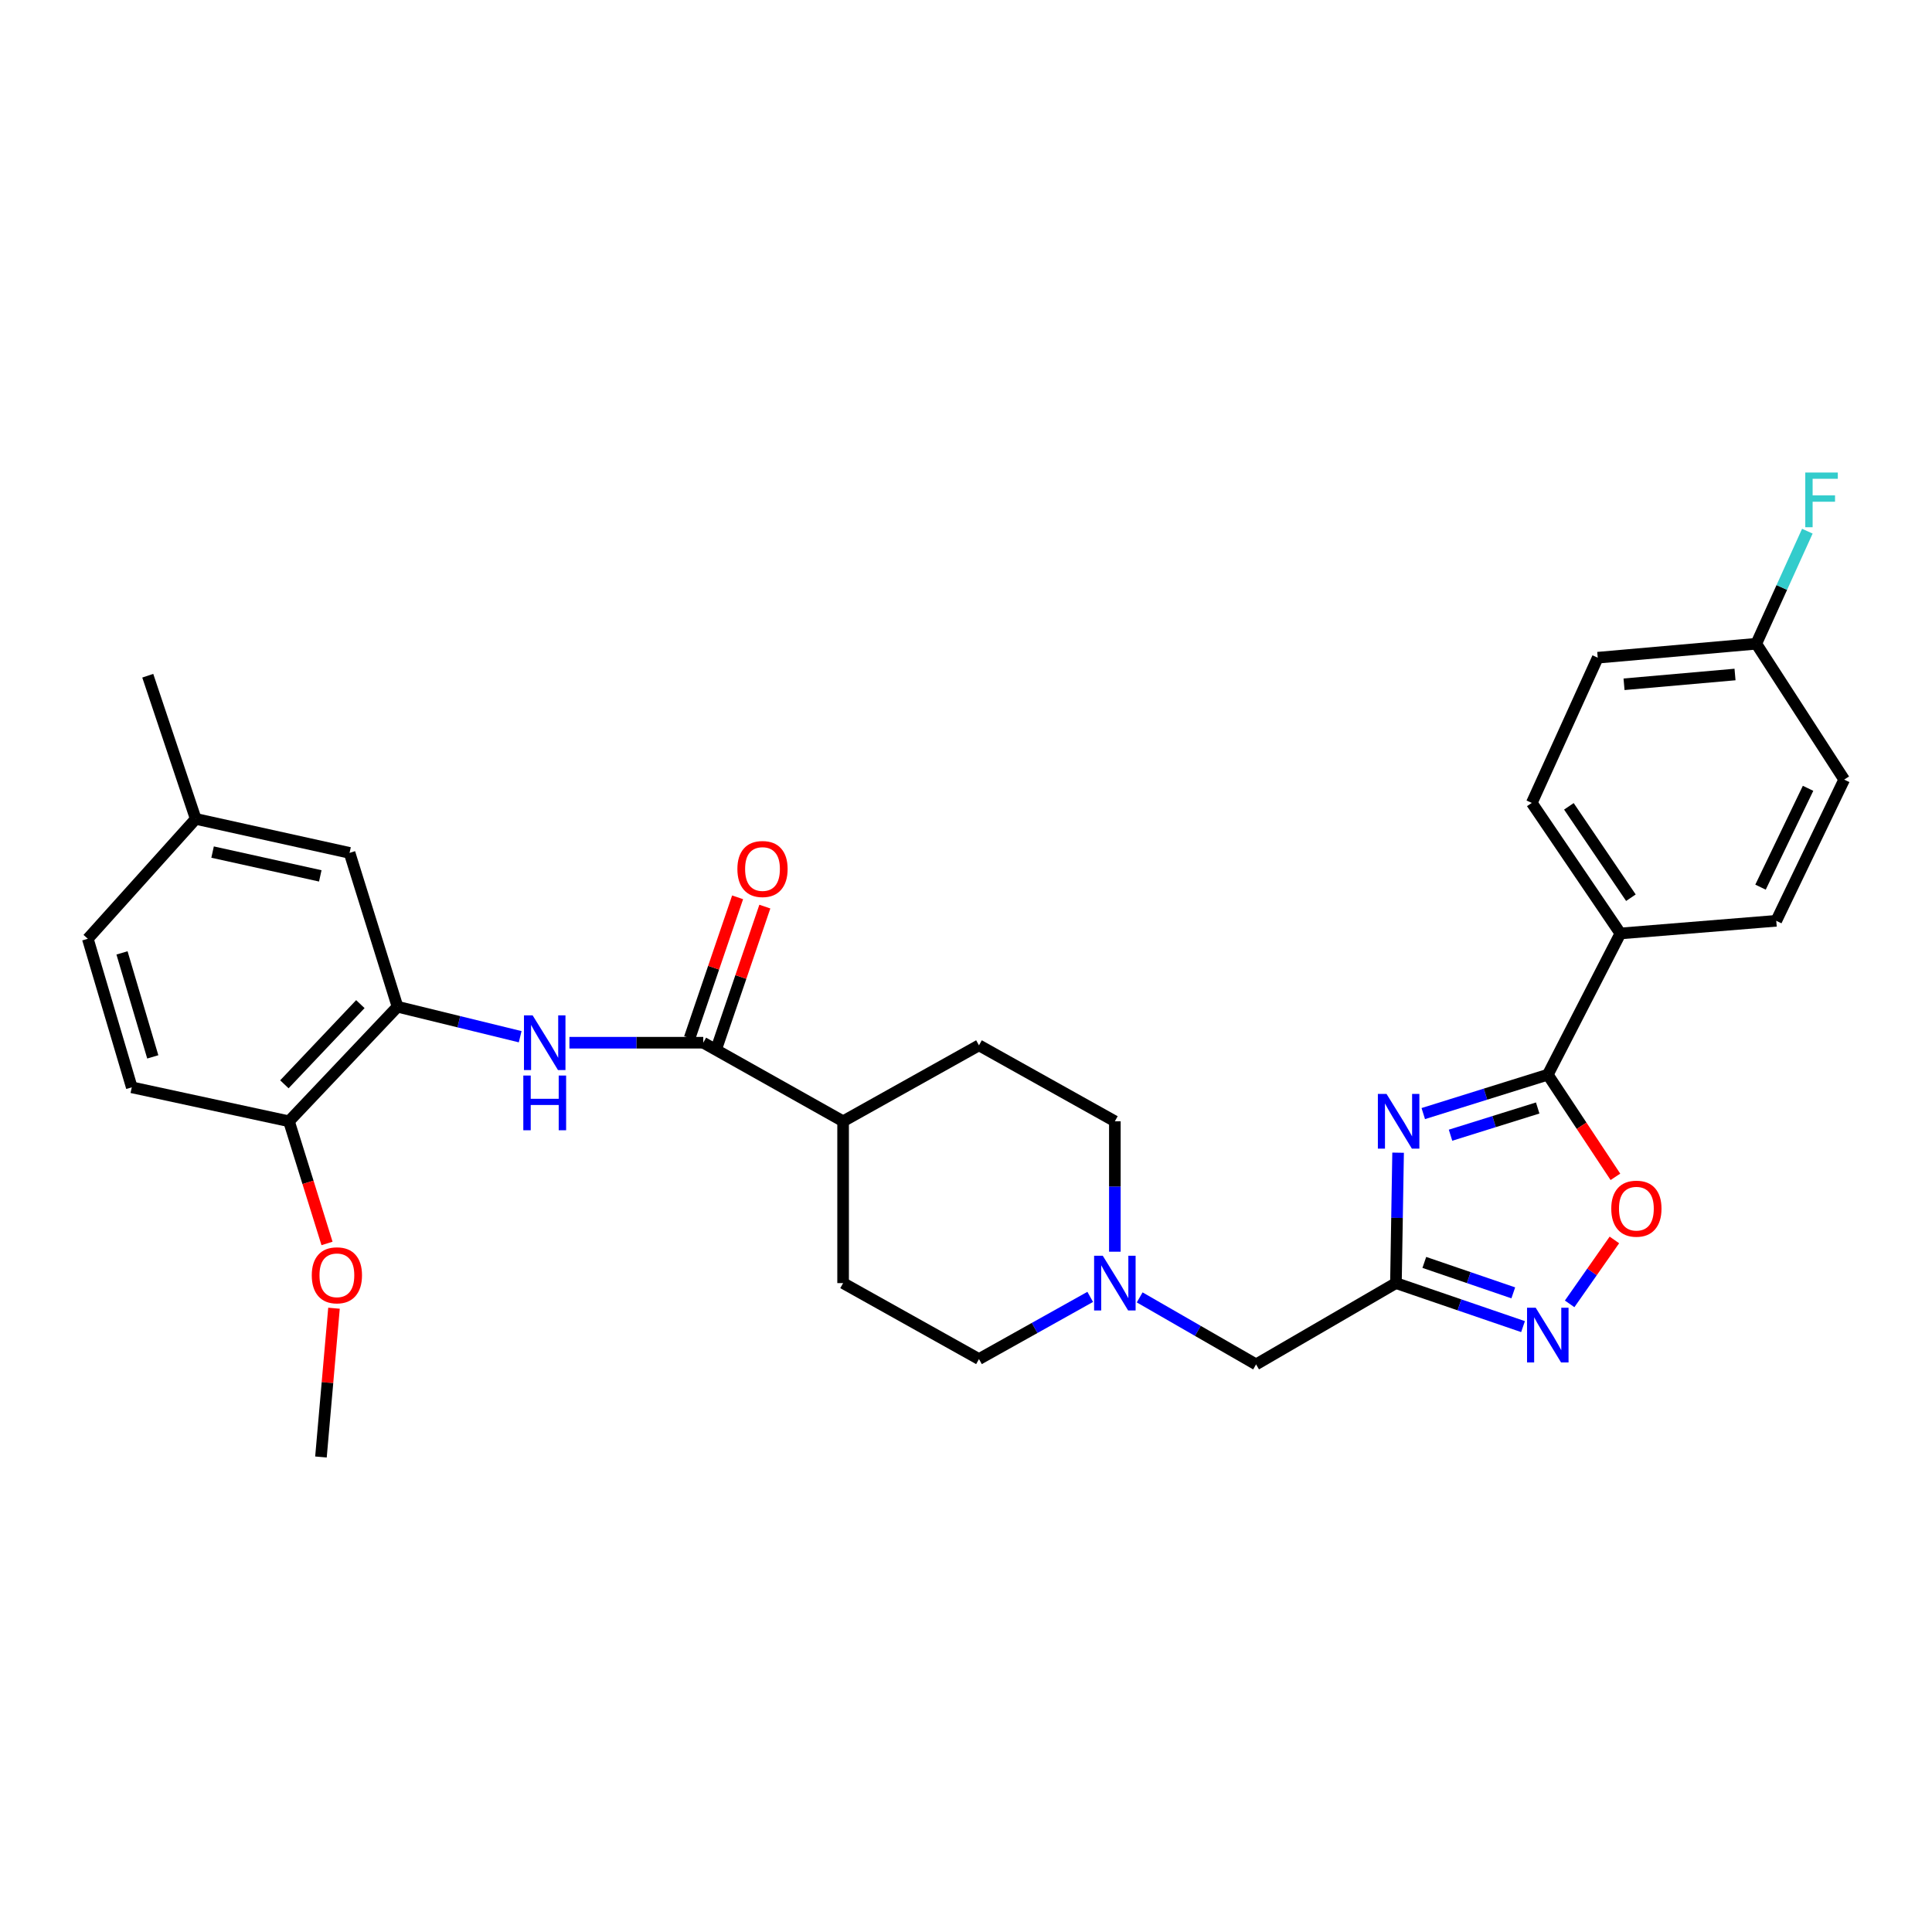 <?xml version='1.0' encoding='iso-8859-1'?>
<svg version='1.1' baseProfile='full'
              xmlns='http://www.w3.org/2000/svg'
                      xmlns:rdkit='http://www.rdkit.org/xml'
                      xmlns:xlink='http://www.w3.org/1999/xlink'
                  xml:space='preserve'
width='1000px' height='1000px' viewBox='0 0 1000 1000'>
<!-- END OF HEADER -->
<rect style='opacity:1.0;fill:#FFFFFF;stroke:none' width='1000' height='1000' x='0' y='0'> </rect>
<path class='bond-0' d='M 723.652,596.628 L 723.092,630.38' style='fill:none;fill-rule:evenodd;stroke:#0000FF;stroke-width:6px;stroke-linecap:butt;stroke-linejoin:miter;stroke-opacity:1' />
<path class='bond-0' d='M 723.092,630.38 L 722.532,664.132' style='fill:none;fill-rule:evenodd;stroke:#000000;stroke-width:6px;stroke-linecap:butt;stroke-linejoin:miter;stroke-opacity:1' />
<path class='bond-1' d='M 736.684,576.387 L 768.91,566.321' style='fill:none;fill-rule:evenodd;stroke:#0000FF;stroke-width:6px;stroke-linecap:butt;stroke-linejoin:miter;stroke-opacity:1' />
<path class='bond-1' d='M 768.91,566.321 L 801.136,556.255' style='fill:none;fill-rule:evenodd;stroke:#000000;stroke-width:6px;stroke-linecap:butt;stroke-linejoin:miter;stroke-opacity:1' />
<path class='bond-1' d='M 750.792,587.583 L 773.35,580.537' style='fill:none;fill-rule:evenodd;stroke:#0000FF;stroke-width:6px;stroke-linecap:butt;stroke-linejoin:miter;stroke-opacity:1' />
<path class='bond-1' d='M 773.35,580.537 L 795.908,573.49' style='fill:none;fill-rule:evenodd;stroke:#000000;stroke-width:6px;stroke-linecap:butt;stroke-linejoin:miter;stroke-opacity:1' />
<path class='bond-2' d='M 722.532,664.132 L 755.425,675.392' style='fill:none;fill-rule:evenodd;stroke:#000000;stroke-width:6px;stroke-linecap:butt;stroke-linejoin:miter;stroke-opacity:1' />
<path class='bond-2' d='M 755.425,675.392 L 788.318,686.652' style='fill:none;fill-rule:evenodd;stroke:#0000FF;stroke-width:6px;stroke-linecap:butt;stroke-linejoin:miter;stroke-opacity:1' />
<path class='bond-2' d='M 737.223,653.42 L 760.249,661.302' style='fill:none;fill-rule:evenodd;stroke:#000000;stroke-width:6px;stroke-linecap:butt;stroke-linejoin:miter;stroke-opacity:1' />
<path class='bond-2' d='M 760.249,661.302 L 783.274,669.183' style='fill:none;fill-rule:evenodd;stroke:#0000FF;stroke-width:6px;stroke-linecap:butt;stroke-linejoin:miter;stroke-opacity:1' />
<path class='bond-9' d='M 722.532,664.132 L 650.142,706.206' style='fill:none;fill-rule:evenodd;stroke:#000000;stroke-width:6px;stroke-linecap:butt;stroke-linejoin:miter;stroke-opacity:1' />
<path class='bond-3' d='M 801.136,556.255 L 818.636,582.692' style='fill:none;fill-rule:evenodd;stroke:#000000;stroke-width:6px;stroke-linecap:butt;stroke-linejoin:miter;stroke-opacity:1' />
<path class='bond-3' d='M 818.636,582.692 L 836.136,609.129' style='fill:none;fill-rule:evenodd;stroke:#FF0000;stroke-width:6px;stroke-linecap:butt;stroke-linejoin:miter;stroke-opacity:1' />
<path class='bond-8' d='M 801.136,556.255 L 838.708,483.153' style='fill:none;fill-rule:evenodd;stroke:#000000;stroke-width:6px;stroke-linecap:butt;stroke-linejoin:miter;stroke-opacity:1' />
<path class='bond-30' d='M 812.446,674.88 L 824.026,658.336' style='fill:none;fill-rule:evenodd;stroke:#0000FF;stroke-width:6px;stroke-linecap:butt;stroke-linejoin:miter;stroke-opacity:1' />
<path class='bond-30' d='M 824.026,658.336 L 835.606,641.791' style='fill:none;fill-rule:evenodd;stroke:#FF0000;stroke-width:6px;stroke-linecap:butt;stroke-linejoin:miter;stroke-opacity:1' />
<path class='bond-4' d='M 364.007,539.706 L 436.389,580.374' style='fill:none;fill-rule:evenodd;stroke:#000000;stroke-width:6px;stroke-linecap:butt;stroke-linejoin:miter;stroke-opacity:1' />
<path class='bond-5' d='M 364.007,539.706 L 329.372,539.706' style='fill:none;fill-rule:evenodd;stroke:#000000;stroke-width:6px;stroke-linecap:butt;stroke-linejoin:miter;stroke-opacity:1' />
<path class='bond-5' d='M 329.372,539.706 L 294.736,539.706' style='fill:none;fill-rule:evenodd;stroke:#0000FF;stroke-width:6px;stroke-linecap:butt;stroke-linejoin:miter;stroke-opacity:1' />
<path class='bond-13' d='M 371.056,542.108 L 383.468,505.682' style='fill:none;fill-rule:evenodd;stroke:#000000;stroke-width:6px;stroke-linecap:butt;stroke-linejoin:miter;stroke-opacity:1' />
<path class='bond-13' d='M 383.468,505.682 L 395.88,469.256' style='fill:none;fill-rule:evenodd;stroke:#FF0000;stroke-width:6px;stroke-linecap:butt;stroke-linejoin:miter;stroke-opacity:1' />
<path class='bond-13' d='M 356.958,537.305 L 369.371,500.879' style='fill:none;fill-rule:evenodd;stroke:#000000;stroke-width:6px;stroke-linecap:butt;stroke-linejoin:miter;stroke-opacity:1' />
<path class='bond-13' d='M 369.371,500.879 L 381.783,464.452' style='fill:none;fill-rule:evenodd;stroke:#FF0000;stroke-width:6px;stroke-linecap:butt;stroke-linejoin:miter;stroke-opacity:1' />
<path class='bond-6' d='M 269.244,536.602 L 237.5,528.842' style='fill:none;fill-rule:evenodd;stroke:#0000FF;stroke-width:6px;stroke-linecap:butt;stroke-linejoin:miter;stroke-opacity:1' />
<path class='bond-6' d='M 237.5,528.842 L 205.757,521.082' style='fill:none;fill-rule:evenodd;stroke:#000000;stroke-width:6px;stroke-linecap:butt;stroke-linejoin:miter;stroke-opacity:1' />
<path class='bond-11' d='M 205.757,521.082 L 149.576,580.374' style='fill:none;fill-rule:evenodd;stroke:#000000;stroke-width:6px;stroke-linecap:butt;stroke-linejoin:miter;stroke-opacity:1' />
<path class='bond-11' d='M 186.519,519.732 L 147.192,561.236' style='fill:none;fill-rule:evenodd;stroke:#000000;stroke-width:6px;stroke-linecap:butt;stroke-linejoin:miter;stroke-opacity:1' />
<path class='bond-12' d='M 205.757,521.082 L 180.935,441.452' style='fill:none;fill-rule:evenodd;stroke:#000000;stroke-width:6px;stroke-linecap:butt;stroke-linejoin:miter;stroke-opacity:1' />
<path class='bond-7' d='M 589.897,671.528 L 620.019,688.867' style='fill:none;fill-rule:evenodd;stroke:#0000FF;stroke-width:6px;stroke-linecap:butt;stroke-linejoin:miter;stroke-opacity:1' />
<path class='bond-7' d='M 620.019,688.867 L 650.142,706.206' style='fill:none;fill-rule:evenodd;stroke:#000000;stroke-width:6px;stroke-linecap:butt;stroke-linejoin:miter;stroke-opacity:1' />
<path class='bond-19' d='M 564.294,671.263 L 535.506,687.357' style='fill:none;fill-rule:evenodd;stroke:#0000FF;stroke-width:6px;stroke-linecap:butt;stroke-linejoin:miter;stroke-opacity:1' />
<path class='bond-19' d='M 535.506,687.357 L 506.719,703.451' style='fill:none;fill-rule:evenodd;stroke:#000000;stroke-width:6px;stroke-linecap:butt;stroke-linejoin:miter;stroke-opacity:1' />
<path class='bond-20' d='M 577.048,647.878 L 577.048,614.126' style='fill:none;fill-rule:evenodd;stroke:#0000FF;stroke-width:6px;stroke-linecap:butt;stroke-linejoin:miter;stroke-opacity:1' />
<path class='bond-20' d='M 577.048,614.126 L 577.048,580.374' style='fill:none;fill-rule:evenodd;stroke:#000000;stroke-width:6px;stroke-linecap:butt;stroke-linejoin:miter;stroke-opacity:1' />
<path class='bond-14' d='M 838.708,483.153 L 792.853,415.587' style='fill:none;fill-rule:evenodd;stroke:#000000;stroke-width:6px;stroke-linecap:butt;stroke-linejoin:miter;stroke-opacity:1' />
<path class='bond-14' d='M 844.153,464.655 L 812.055,417.358' style='fill:none;fill-rule:evenodd;stroke:#000000;stroke-width:6px;stroke-linecap:butt;stroke-linejoin:miter;stroke-opacity:1' />
<path class='bond-15' d='M 838.708,483.153 L 919.389,476.608' style='fill:none;fill-rule:evenodd;stroke:#000000;stroke-width:6px;stroke-linecap:butt;stroke-linejoin:miter;stroke-opacity:1' />
<path class='bond-10' d='M 436.389,580.374 L 506.719,541.063' style='fill:none;fill-rule:evenodd;stroke:#000000;stroke-width:6px;stroke-linecap:butt;stroke-linejoin:miter;stroke-opacity:1' />
<path class='bond-32' d='M 436.389,580.374 L 436.389,664.132' style='fill:none;fill-rule:evenodd;stroke:#000000;stroke-width:6px;stroke-linecap:butt;stroke-linejoin:miter;stroke-opacity:1' />
<path class='bond-16' d='M 149.576,580.374 L 68.208,562.799' style='fill:none;fill-rule:evenodd;stroke:#000000;stroke-width:6px;stroke-linecap:butt;stroke-linejoin:miter;stroke-opacity:1' />
<path class='bond-27' d='M 149.576,580.374 L 159.42,611.99' style='fill:none;fill-rule:evenodd;stroke:#000000;stroke-width:6px;stroke-linecap:butt;stroke-linejoin:miter;stroke-opacity:1' />
<path class='bond-27' d='M 159.42,611.99 L 169.265,643.607' style='fill:none;fill-rule:evenodd;stroke:#FF0000;stroke-width:6px;stroke-linecap:butt;stroke-linejoin:miter;stroke-opacity:1' />
<path class='bond-21' d='M 180.935,441.452 L 101.305,423.853' style='fill:none;fill-rule:evenodd;stroke:#000000;stroke-width:6px;stroke-linecap:butt;stroke-linejoin:miter;stroke-opacity:1' />
<path class='bond-21' d='M 165.776,453.354 L 110.035,441.035' style='fill:none;fill-rule:evenodd;stroke:#000000;stroke-width:6px;stroke-linecap:butt;stroke-linejoin:miter;stroke-opacity:1' />
<path class='bond-24' d='M 792.853,415.587 L 826.984,340.425' style='fill:none;fill-rule:evenodd;stroke:#000000;stroke-width:6px;stroke-linecap:butt;stroke-linejoin:miter;stroke-opacity:1' />
<path class='bond-25' d='M 919.389,476.608 L 954.545,403.523' style='fill:none;fill-rule:evenodd;stroke:#000000;stroke-width:6px;stroke-linecap:butt;stroke-linejoin:miter;stroke-opacity:1' />
<path class='bond-25' d='M 911.241,459.189 L 935.851,408.03' style='fill:none;fill-rule:evenodd;stroke:#000000;stroke-width:6px;stroke-linecap:butt;stroke-linejoin:miter;stroke-opacity:1' />
<path class='bond-33' d='M 68.208,562.799 L 45.455,485.908' style='fill:none;fill-rule:evenodd;stroke:#000000;stroke-width:6px;stroke-linecap:butt;stroke-linejoin:miter;stroke-opacity:1' />
<path class='bond-33' d='M 79.076,547.04 L 63.149,493.216' style='fill:none;fill-rule:evenodd;stroke:#000000;stroke-width:6px;stroke-linecap:butt;stroke-linejoin:miter;stroke-opacity:1' />
<path class='bond-17' d='M 436.389,664.132 L 506.719,703.451' style='fill:none;fill-rule:evenodd;stroke:#000000;stroke-width:6px;stroke-linecap:butt;stroke-linejoin:miter;stroke-opacity:1' />
<path class='bond-18' d='M 506.719,541.063 L 577.048,580.374' style='fill:none;fill-rule:evenodd;stroke:#000000;stroke-width:6px;stroke-linecap:butt;stroke-linejoin:miter;stroke-opacity:1' />
<path class='bond-23' d='M 101.305,423.853 L 45.455,485.908' style='fill:none;fill-rule:evenodd;stroke:#000000;stroke-width:6px;stroke-linecap:butt;stroke-linejoin:miter;stroke-opacity:1' />
<path class='bond-28' d='M 101.305,423.853 L 76.482,349.75' style='fill:none;fill-rule:evenodd;stroke:#000000;stroke-width:6px;stroke-linecap:butt;stroke-linejoin:miter;stroke-opacity:1' />
<path class='bond-22' d='M 909.046,333.202 L 954.545,403.523' style='fill:none;fill-rule:evenodd;stroke:#000000;stroke-width:6px;stroke-linecap:butt;stroke-linejoin:miter;stroke-opacity:1' />
<path class='bond-26' d='M 909.046,333.202 L 922.262,304.07' style='fill:none;fill-rule:evenodd;stroke:#000000;stroke-width:6px;stroke-linecap:butt;stroke-linejoin:miter;stroke-opacity:1' />
<path class='bond-26' d='M 922.262,304.07 L 935.478,274.939' style='fill:none;fill-rule:evenodd;stroke:#33CCCC;stroke-width:6px;stroke-linecap:butt;stroke-linejoin:miter;stroke-opacity:1' />
<path class='bond-31' d='M 909.046,333.202 L 826.984,340.425' style='fill:none;fill-rule:evenodd;stroke:#000000;stroke-width:6px;stroke-linecap:butt;stroke-linejoin:miter;stroke-opacity:1' />
<path class='bond-31' d='M 898.043,349.121 L 840.599,354.178' style='fill:none;fill-rule:evenodd;stroke:#000000;stroke-width:6px;stroke-linecap:butt;stroke-linejoin:miter;stroke-opacity:1' />
<path class='bond-29' d='M 172.873,677.134 L 169.498,715.636' style='fill:none;fill-rule:evenodd;stroke:#FF0000;stroke-width:6px;stroke-linecap:butt;stroke-linejoin:miter;stroke-opacity:1' />
<path class='bond-29' d='M 169.498,715.636 L 166.124,754.138' style='fill:none;fill-rule:evenodd;stroke:#000000;stroke-width:6px;stroke-linecap:butt;stroke-linejoin:miter;stroke-opacity:1' />
<path  class='atom-0' d='M 717.662 566.214
L 726.942 581.214
Q 727.862 582.694, 729.342 585.374
Q 730.822 588.054, 730.902 588.214
L 730.902 566.214
L 734.662 566.214
L 734.662 594.534
L 730.782 594.534
L 720.822 578.134
Q 719.662 576.214, 718.422 574.014
Q 717.222 571.814, 716.862 571.134
L 716.862 594.534
L 713.182 594.534
L 713.182 566.214
L 717.662 566.214
' fill='#0000FF'/>
<path  class='atom-3' d='M 794.876 676.88
L 804.156 691.88
Q 805.076 693.36, 806.556 696.04
Q 808.036 698.72, 808.116 698.88
L 808.116 676.88
L 811.876 676.88
L 811.876 705.2
L 807.996 705.2
L 798.036 688.8
Q 796.876 686.88, 795.636 684.68
Q 794.436 682.48, 794.076 681.8
L 794.076 705.2
L 790.396 705.2
L 790.396 676.88
L 794.876 676.88
' fill='#0000FF'/>
<path  class='atom-4' d='M 833.991 625.605
Q 833.991 618.805, 837.351 615.005
Q 840.711 611.205, 846.991 611.205
Q 853.271 611.205, 856.631 615.005
Q 859.991 618.805, 859.991 625.605
Q 859.991 632.485, 856.591 636.405
Q 853.191 640.285, 846.991 640.285
Q 840.751 640.285, 837.351 636.405
Q 833.991 632.525, 833.991 625.605
M 846.991 637.085
Q 851.311 637.085, 853.631 634.205
Q 855.991 631.285, 855.991 625.605
Q 855.991 620.045, 853.631 617.245
Q 851.311 614.405, 846.991 614.405
Q 842.671 614.405, 840.311 617.205
Q 837.991 620.005, 837.991 625.605
Q 837.991 631.325, 840.311 634.205
Q 842.671 637.085, 846.991 637.085
' fill='#FF0000'/>
<path  class='atom-6' d='M 275.685 525.546
L 284.965 540.546
Q 285.885 542.026, 287.365 544.706
Q 288.845 547.386, 288.925 547.546
L 288.925 525.546
L 292.685 525.546
L 292.685 553.866
L 288.805 553.866
L 278.845 537.466
Q 277.685 535.546, 276.445 533.346
Q 275.245 531.146, 274.885 530.466
L 274.885 553.866
L 271.205 553.866
L 271.205 525.546
L 275.685 525.546
' fill='#0000FF'/>
<path  class='atom-6' d='M 270.865 556.698
L 274.705 556.698
L 274.705 568.738
L 289.185 568.738
L 289.185 556.698
L 293.025 556.698
L 293.025 585.018
L 289.185 585.018
L 289.185 571.938
L 274.705 571.938
L 274.705 585.018
L 270.865 585.018
L 270.865 556.698
' fill='#0000FF'/>
<path  class='atom-8' d='M 570.788 649.972
L 580.068 664.972
Q 580.988 666.452, 582.468 669.132
Q 583.948 671.812, 584.028 671.972
L 584.028 649.972
L 587.788 649.972
L 587.788 678.292
L 583.908 678.292
L 573.948 661.892
Q 572.788 659.972, 571.548 657.772
Q 570.348 655.572, 569.988 654.892
L 569.988 678.292
L 566.308 678.292
L 566.308 649.972
L 570.788 649.972
' fill='#0000FF'/>
<path  class='atom-14' d='M 381.671 449.797
Q 381.671 442.997, 385.031 439.197
Q 388.391 435.397, 394.671 435.397
Q 400.951 435.397, 404.311 439.197
Q 407.671 442.997, 407.671 449.797
Q 407.671 456.677, 404.271 460.597
Q 400.871 464.477, 394.671 464.477
Q 388.431 464.477, 385.031 460.597
Q 381.671 456.717, 381.671 449.797
M 394.671 461.277
Q 398.991 461.277, 401.311 458.397
Q 403.671 455.477, 403.671 449.797
Q 403.671 444.237, 401.311 441.437
Q 398.991 438.597, 394.671 438.597
Q 390.351 438.597, 387.991 441.397
Q 385.671 444.197, 385.671 449.797
Q 385.671 455.517, 387.991 458.397
Q 390.351 461.277, 394.671 461.277
' fill='#FF0000'/>
<path  class='atom-27' d='M 934.409 244.575
L 951.249 244.575
L 951.249 247.815
L 938.209 247.815
L 938.209 256.415
L 949.809 256.415
L 949.809 259.695
L 938.209 259.695
L 938.209 272.895
L 934.409 272.895
L 934.409 244.575
' fill='#33CCCC'/>
<path  class='atom-28' d='M 161.373 660.092
Q 161.373 653.292, 164.733 649.492
Q 168.093 645.692, 174.373 645.692
Q 180.653 645.692, 184.013 649.492
Q 187.373 653.292, 187.373 660.092
Q 187.373 666.972, 183.973 670.892
Q 180.573 674.772, 174.373 674.772
Q 168.133 674.772, 164.733 670.892
Q 161.373 667.012, 161.373 660.092
M 174.373 671.572
Q 178.693 671.572, 181.013 668.692
Q 183.373 665.772, 183.373 660.092
Q 183.373 654.532, 181.013 651.732
Q 178.693 648.892, 174.373 648.892
Q 170.053 648.892, 167.693 651.692
Q 165.373 654.492, 165.373 660.092
Q 165.373 665.812, 167.693 668.692
Q 170.053 671.572, 174.373 671.572
' fill='#FF0000'/>
</svg>
